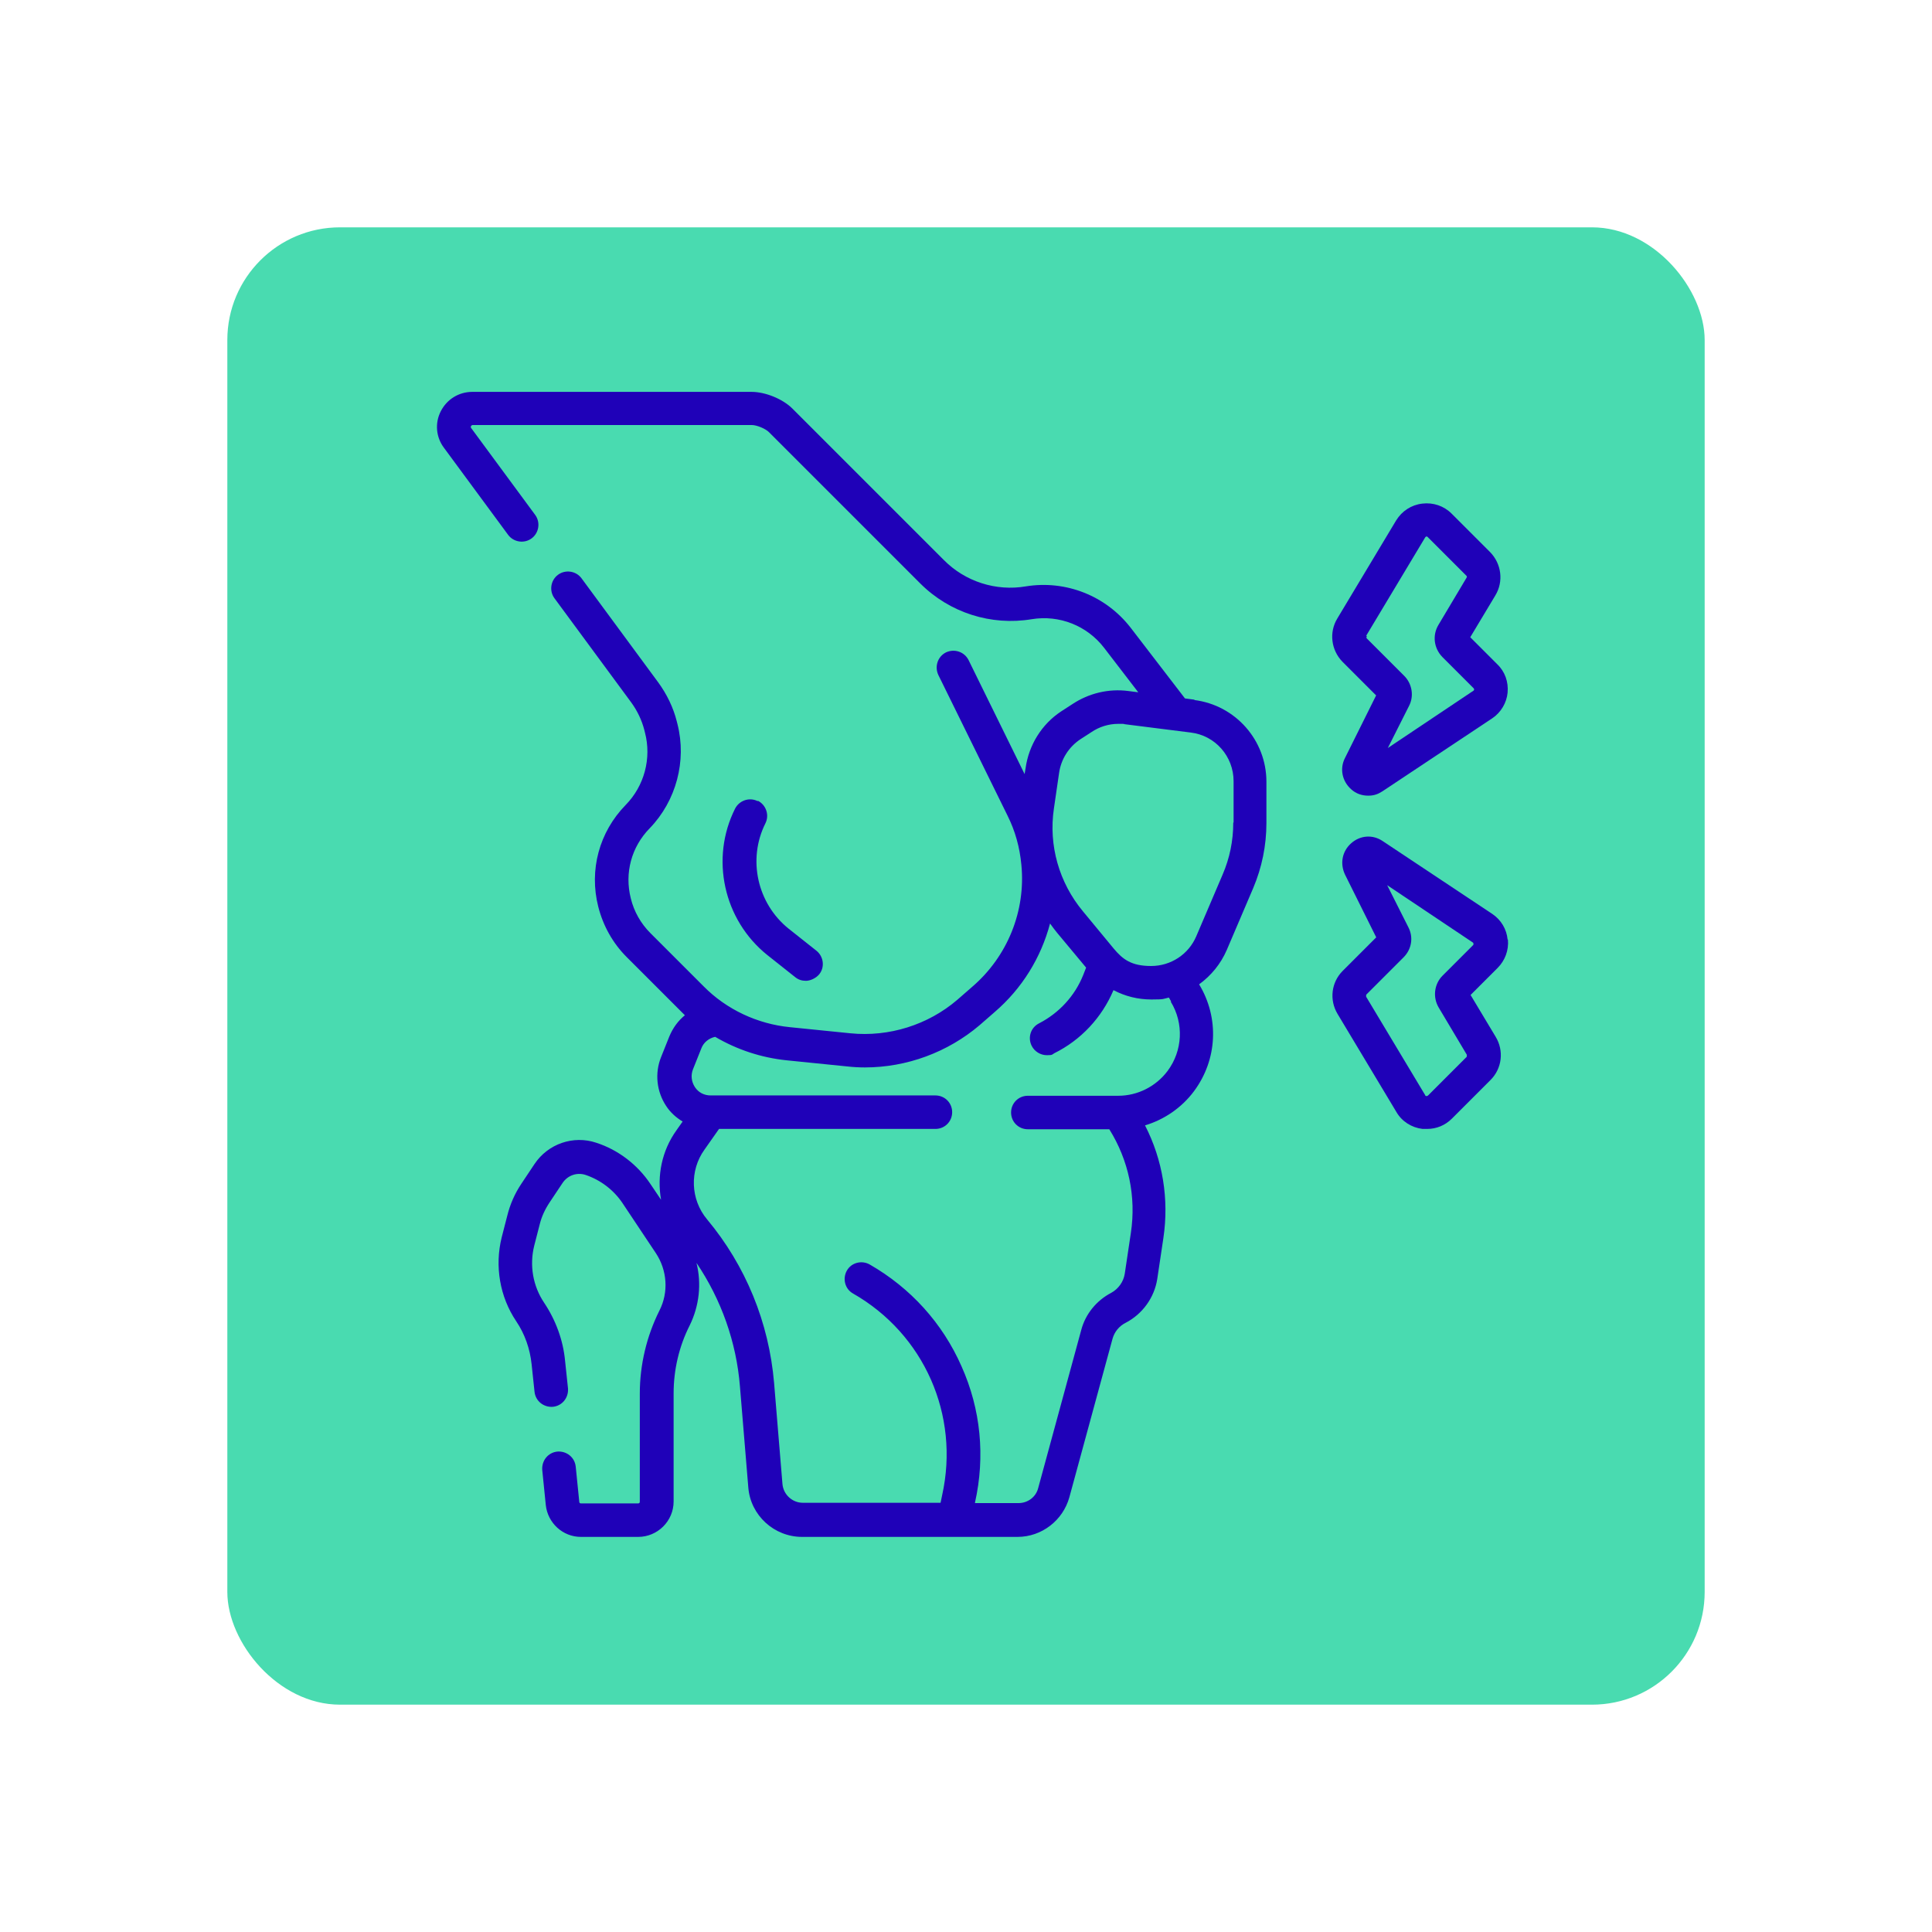 <svg xmlns="http://www.w3.org/2000/svg" viewBox="0 0 600 600"><defs><style>      .cls-1 {        fill: #49dbb0;      }      .cls-1, .cls-2 {        stroke-width: 0px;      }      .cls-2 {        fill: #1f01b8;      }    </style></defs><g id="Capa_1" data-name="Capa 1"><rect class="cls-1" x="70.6" y="70.6" width="458.8" height="458.8" rx="35" ry="35"></rect></g><g id="Dise&#xF1;o"><g><path class="cls-2" d="M427.4,215.9l-9.7,19.5c-1.7,3.3-.9,7.2,1.9,9.7,1.5,1.4,3.4,2,5.3,2s3.1-.5,4.5-1.4l34-22.6c2.7-1.8,4.5-4.8,4.8-8,.3-3.3-.8-6.5-3.2-8.8l-8.4-8.4,7.8-13c2.6-4.3,1.9-9.8-1.6-13.4l-12-12c-2.4-2.4-5.7-3.5-9.1-3.1-3.4.4-6.3,2.3-8.1,5.2l-18.3,30.5c-2.6,4.3-1.9,9.8,1.6,13.4l10.4,10.4ZM424.3,197.4l18.3-30.5c0,0,.1-.2.4-.3,0,0,0,0,0,0,.2,0,.3.1.4.2l12,12c.2.2.2.4,0,.7l-8.7,14.6c-1.9,3.2-1.4,7.2,1.2,9.9l9.7,9.7s.2.2.2.4c0,.3-.2.4-.2.4l-26.6,17.8,6.6-13.1c1.6-3.1.9-6.9-1.5-9.3l-11.6-11.6c-.2-.2-.2-.5,0-.7h0Z"></path><path class="cls-2" d="M468.2,291.8c-.3-3.3-2.1-6.2-4.8-8l-34-22.6c-3.1-2.1-7-1.8-9.8.7-2.8,2.5-3.5,6.3-1.9,9.7l9.7,19.5-10.4,10.4c-3.6,3.6-4.2,9.1-1.6,13.4l18.3,30.5c1.7,2.9,4.7,4.8,8.1,5.2.5,0,.9,0,1.4,0,2.9,0,5.6-1.1,7.7-3.2l12-12c3.6-3.6,4.2-9.1,1.6-13.4l-7.8-13,8.4-8.4c2.3-2.3,3.5-5.5,3.2-8.8h0ZM457.7,293.3l-9.7,9.7c-2.6,2.6-3.1,6.7-1.2,9.9l8.7,14.6c.1.2,0,.5,0,.7l-12,12s-.2.2-.5.2c-.3,0-.4-.2-.4-.3l-18.3-30.5c-.1-.2,0-.5,0-.7l11.6-11.6c2.5-2.5,3.1-6.2,1.5-9.3l-6.6-13.1,26.6,17.8c0,0,.2.1.2.4,0,.3-.1.4-.2.4h0Z"></path><path class="cls-2" d="M371,217.3l-3-.4-16.9-22c-7.7-9.9-20.1-14.8-32.5-12.8-9.3,1.6-18.9-1.5-25.5-8.2l-47-47c-3-3-8.4-5.2-12.7-5.2h-86.7c-4.2,0-7.9,2.3-9.8,6-1.9,3.7-1.5,8.1,1,11.4l19.9,27c1.7,2.3,5,2.8,7.3,1.1,2.3-1.7,2.8-5,1.1-7.3l-19.9-27c0,0-.2-.3,0-.6.2-.3.4-.3.5-.3h86.7c1.5,0,4.2,1.1,5.3,2.2l47,47c9.1,9.1,22,13.2,34.6,11.1,8.6-1.4,17.2,2,22.5,8.9l10.6,13.8-3.1-.4c-6.1-.8-12.3.7-17.4,4.1l-3.4,2.2c-6.1,4-10.1,10.5-11.1,17.7l-.3,1.8-17.4-35.4c-1.3-2.6-4.4-3.6-7-2.4-2.6,1.3-3.6,4.4-2.4,7l21.5,43.7c2.4,4.8,3.8,9.9,4.3,15.3,1.4,14.3-4.3,28.4-15.2,37.8l-4.7,4.1c-9.1,7.8-21.2,11.6-33.2,10.4l-18.8-1.9c-10.1-1-19.7-5.5-26.8-12.7l-16.5-16.5c-3-3-5.1-6.7-6.1-10.8-2-7.9.2-16,5.9-21.8,8.2-8.5,11.5-20.9,8.6-32.3l-.2-.8c-1.1-4.4-3.1-8.5-5.8-12.2l-23.8-32.3c-1.7-2.3-5-2.8-7.3-1.1-2.3,1.7-2.8,5-1.1,7.3l23.8,32.3c1.9,2.6,3.3,5.5,4.1,8.6l.2.8c2.1,8-.2,16.6-6,22.5-8.2,8.4-11.4,20.2-8.5,31.6,1.5,5.9,4.5,11.3,8.8,15.6l16.5,16.5c.5.5,1.1,1.1,1.6,1.6-2.1,1.7-3.7,3.9-4.8,6.5l-2.6,6.5c-2,5-1.4,10.7,1.6,15.2,1.3,2,3.1,3.6,5.1,4.8l-1.9,2.7c-4.6,6.4-6.1,14.2-4.8,21.6l-3.3-4.9c-4-6-10-10.6-16.8-12.8-7.1-2.4-15,.3-19.2,6.6l-4,6c-2.1,3.1-3.6,6.5-4.5,10.2l-1.7,6.6c-2.2,8.9-.6,18.4,4.5,26,2.7,4,4.3,8.6,4.8,13.4l.9,8.5c.3,2.9,2.8,4.9,5.7,4.7,2.9-.3,4.9-2.8,4.7-5.7l-.9-8.5c-.6-6.5-2.9-12.7-6.5-18.1-3.5-5.2-4.6-11.6-3.1-17.7l1.7-6.6c.6-2.5,1.7-4.8,3.1-6.9l4-6c1.6-2.4,4.5-3.4,7.2-2.5,4.7,1.6,8.7,4.7,11.4,8.7l10.4,15.6c3.5,5.3,4,12.1,1.1,17.8-4,8-6.1,16.9-6.1,25.8v33.6c0,.3-.2.5-.5.5h-17.8c-.3,0-.5-.2-.5-.5l-1.1-10.9c-.3-2.9-2.8-4.9-5.7-4.7-2.9.3-4.9,2.8-4.7,5.7l1.1,10.9c.6,5.6,5.3,9.9,10.9,9.9h17.8c6,0,11-4.9,11-11v-33.6c0-7.3,1.7-14.6,5-21.1,3-6.1,3.7-13,2.1-19.4,7.7,11.4,12.4,24.6,13.5,38.4l2.6,31.4c.7,8.6,8,15.3,16.7,15.3h66.9c7.5,0,14.1-5.1,16.1-12.3l13.4-49.2c.6-2.2,2.1-4,4.1-5,5.2-2.7,8.9-7.8,9.8-13.6l1.9-12.7c1.8-12.1-.2-24.3-5.7-35,6-1.8,11.4-5.5,15.2-10.6,7.3-9.8,7.9-22.8,1.6-33.2h0c3.7-2.7,6.7-6.3,8.6-10.7l8.2-19.2c2.7-6.4,4.1-13.2,4.1-20.2v-12.8c0-12.9-9.6-23.8-22.4-25.4h0ZM363.6,311.1c4.1,6.7,3.7,15.2-1,21.5-3.6,4.8-9.3,7.7-15.3,7.7h-28.1c-2.9,0-5.2,2.3-5.2,5.2s2.3,5.2,5.2,5.2h25.3c6,9.6,8.4,20.9,6.7,32.2l-1.9,12.7c-.4,2.5-2,4.7-4.2,5.9-4.6,2.4-8,6.6-9.3,11.5l-13.4,49.2c-.7,2.7-3.2,4.6-6.1,4.6h-13.5v-.2c3.2-14.3,1.8-28.9-4.2-42.3-5.9-13.4-15.8-24.3-28.5-31.6-2.5-1.4-5.7-.6-7.1,1.9-1.4,2.5-.6,5.7,1.9,7.1,22.1,12.6,33.2,37.8,27.7,62.6l-.5,2.4h-42.8c-3.2,0-6-2.5-6.3-5.8l-2.6-31.4c-1.6-18.8-8.8-36.4-20.8-50.8-5.2-6.2-5.5-15.2-.8-21.7l4.5-6.4h67.2c2.9,0,5.2-2.3,5.2-5.2s-2.3-5.2-5.2-5.2h-69.8c-2,0-3.8-.9-4.9-2.6-1.1-1.7-1.3-3.7-.6-5.5l2.6-6.5c.7-1.9,2.4-3.2,4.3-3.6,6.8,4,14.4,6.5,22.3,7.3l18.8,1.9c1.8.2,3.6.3,5.4.3,13,0,25.7-4.7,35.6-13.1l4.7-4.1c8.5-7.3,14.4-16.9,17.2-27.5.7,1,1.4,1.9,2.2,2.9l9,10.8-.9,2.3c-2.6,6.5-7.5,11.8-13.7,15-2.6,1.3-3.6,4.4-2.3,7,.9,1.8,2.8,2.9,4.7,2.9s1.6-.2,2.3-.6c8.3-4.1,14.8-11.1,18.4-19.6,3.6,1.9,7.6,2.9,11.8,2.9s3.6-.2,5.4-.6l.7,1.2ZM383,255.5c0,5.6-1.1,11-3.3,16.1l-8.2,19.2c-2.4,5.6-7.9,9.2-14,9.2s-8.8-2-11.7-5.5l-9.5-11.5c-7.4-8.9-10.7-20.5-9-31.9l1.6-11c.6-4.3,3-8.1,6.6-10.5l3.4-2.2c2.5-1.7,5.4-2.6,8.4-2.6s1.3,0,1.9.1l20.6,2.6c7.6.9,13.3,7.4,13.3,15.1v12.8h0Z"></path><path class="cls-2" d="M235.3,248.8c-2.6-1.3-5.7-.2-7,2.3-7.8,15.5-3.6,34.6,10,45.5l8.7,6.9c1,.8,2.1,1.1,3.3,1.1s3-.7,4.1-2c1.8-2.2,1.4-5.5-.8-7.3l-8.7-6.9c-9.7-7.8-12.8-21.5-7.2-32.7,1.3-2.6.2-5.7-2.3-7h0Z"></path></g></g></svg>